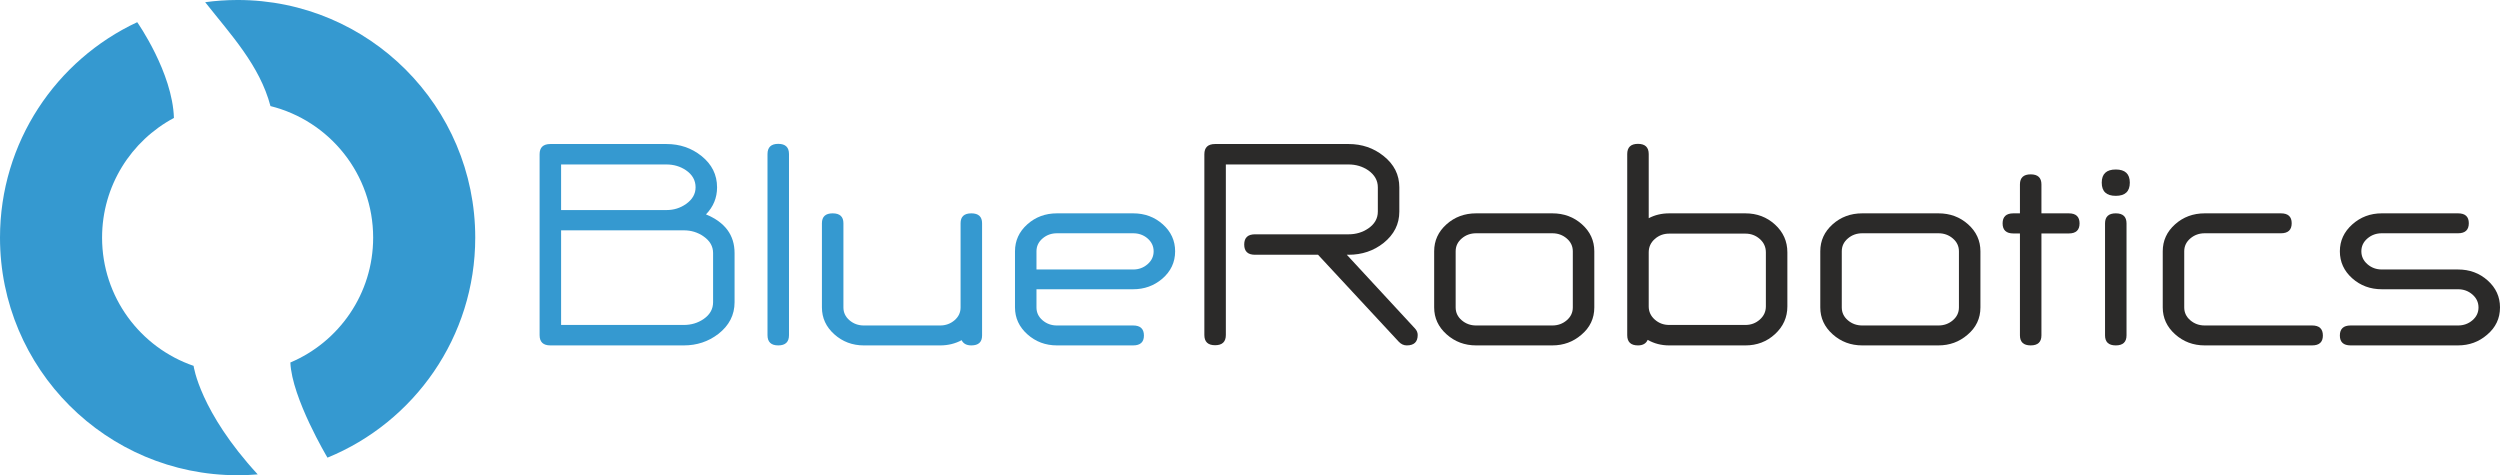 <?xml version="1.0" encoding="UTF-8"?>
<!DOCTYPE svg PUBLIC "-//W3C//DTD SVG 1.1//EN" "http://www.w3.org/Graphics/SVG/1.1/DTD/svg11.dtd">
<!-- Creator: CorelDRAW -->
<svg xmlns="http://www.w3.org/2000/svg" xml:space="preserve" width="625.392mm" height="118.883mm" version="1.1" style="shape-rendering:geometricPrecision; text-rendering:geometricPrecision; image-rendering:optimizeQuality; fill-rule:evenodd; clip-rule:evenodd"
viewBox="0 0 6536.05 1242.46"
 xmlns:xlink="http://www.w3.org/1999/xlink"
 xmlns:xodm="http://www.corel.com/coreldraw/odm/2003">
 <defs>
  <style type="text/css">
   <![CDATA[
    .fil1 {fill:#2B2A29;fill-rule:nonzero}
    .fil0 {fill:#3599D0;fill-rule:nonzero}
   ]]>
  </style>
 </defs>
 <g id="Layer_x0020_1">
  <g id="_2214409164160">
   <path class="fil0" d="M266.87 621.23c0,-135.52 76.07,-253.27 187.84,-312.87l0 -0.01c-3.65,-118.67 -95.21,-249.28 -95.96,-250.34 -211.91,98.92 -358.76,313.92 -358.76,563.22 0,343.06 278.07,621.17 621.12,621.23l1.35 0c17.28,-0.03 34.39,-0.77 51.31,-2.19 -151.52,-164.74 -167.51,-282.77 -167.65,-283.79 -139.2,-47.78 -239.26,-179.83 -239.26,-335.25z"/>
   <path class="fil0" d="M619.88 0c-28.31,0.06 -56.17,2.01 -83.47,5.74 66.7,84.63 142.39,164.74 170.73,271.61 154.19,38.4 268.44,177.79 268.44,343.87 0,146.8 -89.26,272.74 -216.46,326.52 3.79,92.84 97.03,248.75 97.03,248.75 226.63,-92.64 386.32,-315.31 386.32,-575.27 0,-343.07 -278.08,-621.17 -621.12,-621.23l-1.46 0z"/>
   <path class="fil0" d="M1864.31 661.53c0,-17.51 -8.31,-32.01 -24.92,-43.5 -15.11,-10.57 -32.33,-15.85 -51.65,-15.85l-320.8 0 0 247.39 320.8 0c19.33,0 36.55,-5.13 51.65,-15.4 16.61,-11.48 24.92,-26.13 24.92,-43.95l0 -128.68zm-121.89 -231.53l-275.48 0 0 119.16 275.94 0c18.73,0 35.64,-5.29 50.75,-15.86 16.61,-11.78 24.92,-26.28 24.92,-43.5 0,-18.42 -8.46,-33.37 -25.37,-44.86 -14.8,-9.97 -31.72,-14.95 -50.75,-14.95zm45.31 473.03l-348.89 0c-18.73,0 -28.09,-8.91 -28.09,-26.73l0 -473.03c0,-17.82 9.36,-26.74 28.09,-26.74l303.57 0c35.04,0 65.54,10.43 91.53,31.27 27.19,21.75 40.78,49.09 40.78,82.01 0,27.19 -9.67,50.75 -29,70.69 49.84,20.54 74.76,54.22 74.76,101.04l0 128.68c0,33.23 -14.21,60.87 -42.59,82.91 -25.98,19.93 -56.04,29.9 -90.17,29.9z"/>
   <path class="fil0" d="M2034.67 903.03c-18.73,0 -28.09,-8.91 -28.09,-26.73l0 -473.49c0,-17.82 9.36,-26.73 28.09,-26.73 18.73,0 28.09,8.91 28.09,26.73l0 473.49c0,17.82 -9.37,26.73 -28.09,26.73z"/>
   <path class="fil0" d="M2514.05 889.44c-16.92,9.06 -35.65,13.6 -56.18,13.6l-199.36 0c-29.9,0 -55.66,-9.67 -77.25,-29 -21.6,-19.33 -32.4,-42.74 -32.4,-70.23l0 -220.2c0,-17.22 9.36,-25.83 28.09,-25.83 18.73,0 28.09,8.61 28.09,25.83l0 220.2c0,13.29 5.29,24.47 15.86,33.53 10.57,9.06 23.11,13.59 37.61,13.59l199.36 0c14.5,0 27.03,-4.54 37.61,-13.59 10.57,-9.06 15.86,-20.24 15.86,-33.53l0 -220.2c0,-17.22 9.36,-25.83 28.1,-25.83 18.72,0 28.09,8.61 28.09,25.83l0 293.6c0,17.22 -9.36,25.83 -28.09,25.83 -12.39,0 -20.85,-4.53 -25.38,-13.6z"/>
   <path class="fil0" d="M2962.62 609.88l-199.36 0c-14.5,0 -27.04,4.53 -37.61,13.59 -10.58,9.07 -15.86,20.25 -15.86,33.53l0 47.57 252.83 0c14.5,0 27.03,-4.6 37.61,-13.82 10.57,-9.21 15.86,-20.46 15.86,-33.75 0,-13.59 -5.59,-25.07 -16.76,-34.44 -10.27,-8.45 -22.51,-12.68 -36.7,-12.68zm0 146.35l-252.83 0 0 47.57c0,13.3 5.28,24.47 15.86,33.53 10.57,9.06 23.11,13.6 37.61,13.6l199.36 0c18.73,0 28.09,8.76 28.09,26.27 0,17.22 -9.37,25.83 -28.09,25.83l-199.36 0c-29.9,0 -55.66,-9.67 -77.25,-29 -21.6,-19.33 -32.39,-42.74 -32.39,-70.23l0 -146.8c0,-27.79 10.72,-51.27 32.17,-70.46 21.45,-19.18 47.27,-28.77 77.48,-28.77l199.36 0c30.2,0 56.03,9.6 77.48,28.77 21.44,19.19 32.17,42.67 32.17,70.46 0,28.7 -11.33,52.71 -33.98,72.04 -21.45,18.12 -46.67,27.19 -75.67,27.19z"/>
   <path class="fil1" d="M3677.91 903.03c-7.86,0 -14.81,-3.17 -20.84,-9.52l-211.15 -227.45 -164.92 0c-18.73,0 -28.09,-8.91 -28.09,-26.73 0,-17.82 9.36,-26.74 28.09,-26.74l244.67 0c19.33,0 36.54,-5.13 51.65,-15.4 16.61,-11.48 24.93,-26.13 24.93,-43.95l0 -63.44c0,-17.82 -8.32,-32.62 -24.93,-44.4 -15.11,-10.27 -32.32,-15.41 -51.65,-15.41l-320.79 0 0 445.85c0,17.82 -9.37,26.73 -28.09,26.73 -18.73,0 -28.09,-8.91 -28.09,-26.73l0 -472.58c0,-17.82 9.36,-26.73 28.09,-26.73l348.89 0c35.04,0 65.54,10.42 91.53,31.27 27.48,21.75 41.23,49.09 41.23,82.01l0 63.44c0,32.62 -13.75,59.96 -41.23,82.01 -25.98,20.54 -56.49,30.81 -91.53,30.81l-4.53 0 178.07 192.56c4.83,5.14 7.25,10.88 7.25,17.22 0,18.12 -9.51,27.19 -28.55,27.19z"/>
   <path class="fil1" d="M4111.99 657c0,-13.29 -5.29,-24.47 -15.86,-33.53 -10.57,-9.06 -23.11,-13.59 -37.6,-13.59l-199.37 0c-14.5,0 -27.03,4.53 -37.6,13.59 -10.58,9.06 -15.86,20.24 -15.86,33.53l0 146.8c0,13.29 5.28,24.47 15.86,33.53 10.57,9.06 23.1,13.6 37.6,13.6l199.37 0c14.5,0 27.03,-4.53 37.6,-13.6 10.57,-9.06 15.86,-20.24 15.86,-33.53l0 -146.8zm-53.46 246.03l-199.37 0c-29.9,0 -55.66,-9.67 -77.25,-29 -21.6,-19.33 -32.4,-42.74 -32.4,-70.23l0 -146.8c0,-27.79 10.72,-51.27 32.17,-70.46 21.44,-19.18 47.27,-28.77 77.48,-28.77l199.37 0c30.2,0 56.03,9.59 77.48,28.77 21.44,19.19 32.17,42.67 32.17,70.46l0 146.8c0,28.7 -11.33,52.56 -33.98,71.59 -21.46,18.43 -46.67,27.64 -75.67,27.64z"/>
   <path class="fil1" d="M4616.73 659.72c0,-13.89 -5.29,-25.52 -15.86,-34.89 -10.57,-9.36 -23.1,-14.05 -37.6,-14.05l-199.37 0c-14.5,0 -27.03,4.69 -37.61,14.05 -10.58,9.37 -15.85,21 -15.85,34.89l0 141.37c0,13.59 5.28,25.07 15.85,34.43 10.57,9.37 23.11,14.05 37.61,14.05l199.37 0c14.5,0 27.03,-4.68 37.6,-14.05 10.57,-9.36 15.86,-20.84 15.86,-34.43l0 -141.37zm-309.02 228.81c-4.23,9.67 -12.68,14.5 -25.37,14.5 -18.73,0 -28.09,-8.91 -28.09,-26.73l0 -473.49c0,-17.82 9.36,-26.73 28.09,-26.73 18.73,0 28.1,8.91 28.1,26.73l0 167.65c16.01,-8.45 33.83,-12.69 53.46,-12.69l199.37 0c30.2,0 56.03,9.82 77.48,29.45 21.44,19.64 32.17,43.81 32.17,72.5l0 141.37c0,28.39 -10.73,52.49 -32.17,72.27 -21.46,19.79 -47.28,29.67 -77.48,29.67l-199.37 0c-20.54,0 -39.27,-4.83 -56.18,-14.5z"/>
   <path class="fil1" d="M5121.48 657c0,-13.29 -5.29,-24.47 -15.86,-33.53 -10.57,-9.06 -23.1,-13.59 -37.6,-13.59l-199.37 0c-14.5,0 -27.03,4.53 -37.6,13.59 -10.58,9.06 -15.86,20.24 -15.86,33.53l0 146.8c0,13.29 5.27,24.47 15.86,33.53 10.57,9.06 23.11,13.6 37.6,13.6l199.37 0c14.5,0 27.03,-4.53 37.6,-13.6 10.57,-9.06 15.86,-20.24 15.86,-33.53l0 -146.8zm-53.46 246.03l-199.37 0c-29.9,0 -55.66,-9.67 -77.25,-29 -21.6,-19.33 -32.4,-42.74 -32.4,-70.23l0 -146.8c0,-27.79 10.72,-51.27 32.17,-70.46 21.45,-19.18 47.27,-28.77 77.48,-28.77l199.37 0c30.2,0 56.03,9.59 77.48,28.77 21.44,19.19 32.17,42.67 32.17,70.46l0 146.8c0,28.7 -11.33,52.56 -33.98,71.59 -21.45,18.43 -46.67,27.64 -75.67,27.64z"/>
   <path class="fil1" d="M5408.75 610.33l-71.59 0 0 266.42c0,17.52 -9.37,26.28 -28.09,26.28 -18.74,0 -28.1,-8.76 -28.1,-26.28l0 -266.42 -17.22 0c-18.74,0 -28.09,-8.76 -28.09,-26.28 0,-17.51 9.36,-26.28 28.09,-26.28l17.22 0 0 -75.67c0,-17.52 9.36,-26.28 28.1,-26.28 18.72,0 28.09,8.76 28.09,26.28l0 75.67 71.59 0c18.72,0 28.09,8.77 28.09,26.28 0,17.52 -9.37,26.28 -28.09,26.28z"/>
   <path class="fil1" d="M5531.53 903.03c-18.73,0 -28.09,-8.76 -28.09,-26.28l0 -292.7c0,-17.51 9.36,-26.28 28.09,-26.28 18.73,0 28.09,8.77 28.09,26.28l0 292.7c0,17.52 -9.37,26.28 -28.09,26.28zm0 -391.02c-24.47,0 -36.7,-11.48 -36.7,-34.44 0,-22.95 12.23,-34.44 36.7,-34.44 24.47,0 36.7,11.48 36.7,34.44 0,22.96 -12.23,34.44 -36.7,34.44z"/>
   <path class="fil1" d="M6044.89 903.03l-280.92 0c-29.9,0 -55.66,-9.67 -77.25,-29 -21.6,-19.33 -32.4,-42.74 -32.4,-70.23l0 -146.8c0,-27.79 10.72,-51.27 32.17,-70.46 21.44,-19.18 47.27,-28.77 77.48,-28.77l199.36 0c18.73,0 28.1,8.61 28.1,25.83 0,17.52 -9.37,26.28 -28.1,26.28l-199.36 0c-14.5,0 -27.04,4.53 -37.61,13.59 -10.58,9.06 -15.86,20.24 -15.86,33.53l0 146.8c0,13.29 5.28,24.47 15.86,33.53 10.57,9.06 23.1,13.59 37.61,13.59l280.92 0c18.73,0 28.09,8.76 28.09,26.28 0,17.22 -9.37,25.83 -28.09,25.83z"/>
   <path class="fil1" d="M6426.4 903.03l-280.92 0c-18.73,0 -28.09,-8.61 -28.09,-25.83 0,-17.51 9.36,-26.28 28.09,-26.28l280.92 0c14.5,0 27.03,-4.54 37.61,-13.59 10.57,-9.06 15.85,-20.24 15.85,-33.53 0,-13.29 -5.29,-24.54 -15.85,-33.76 -10.58,-9.21 -23.11,-13.82 -37.61,-13.82l-199.36 0c-30.21,0 -56.04,-9.58 -77.48,-28.77 -21.45,-19.18 -32.17,-42.67 -32.17,-70.46 0,-27.48 10.8,-50.89 32.4,-70.23 21.59,-19.33 47.35,-29 77.26,-29l199.36 0c18.73,0 28.09,8.61 28.09,25.83 0,17.52 -9.36,26.28 -28.09,26.28l-199.36 0c-14.5,0 -27.04,4.53 -37.61,13.59 -10.57,9.06 -15.86,20.24 -15.86,33.53 0,13.29 5.29,24.54 15.86,33.75 10.57,9.22 23.11,13.82 37.61,13.82l199.36 0c30.21,0 56.03,9.59 77.48,28.77 21.44,19.18 32.17,42.67 32.17,70.46 0,28.7 -11.32,52.56 -33.98,71.59 -21.45,18.43 -46.67,27.64 -75.67,27.64z"/>
  </g>
 </g>
</svg>
